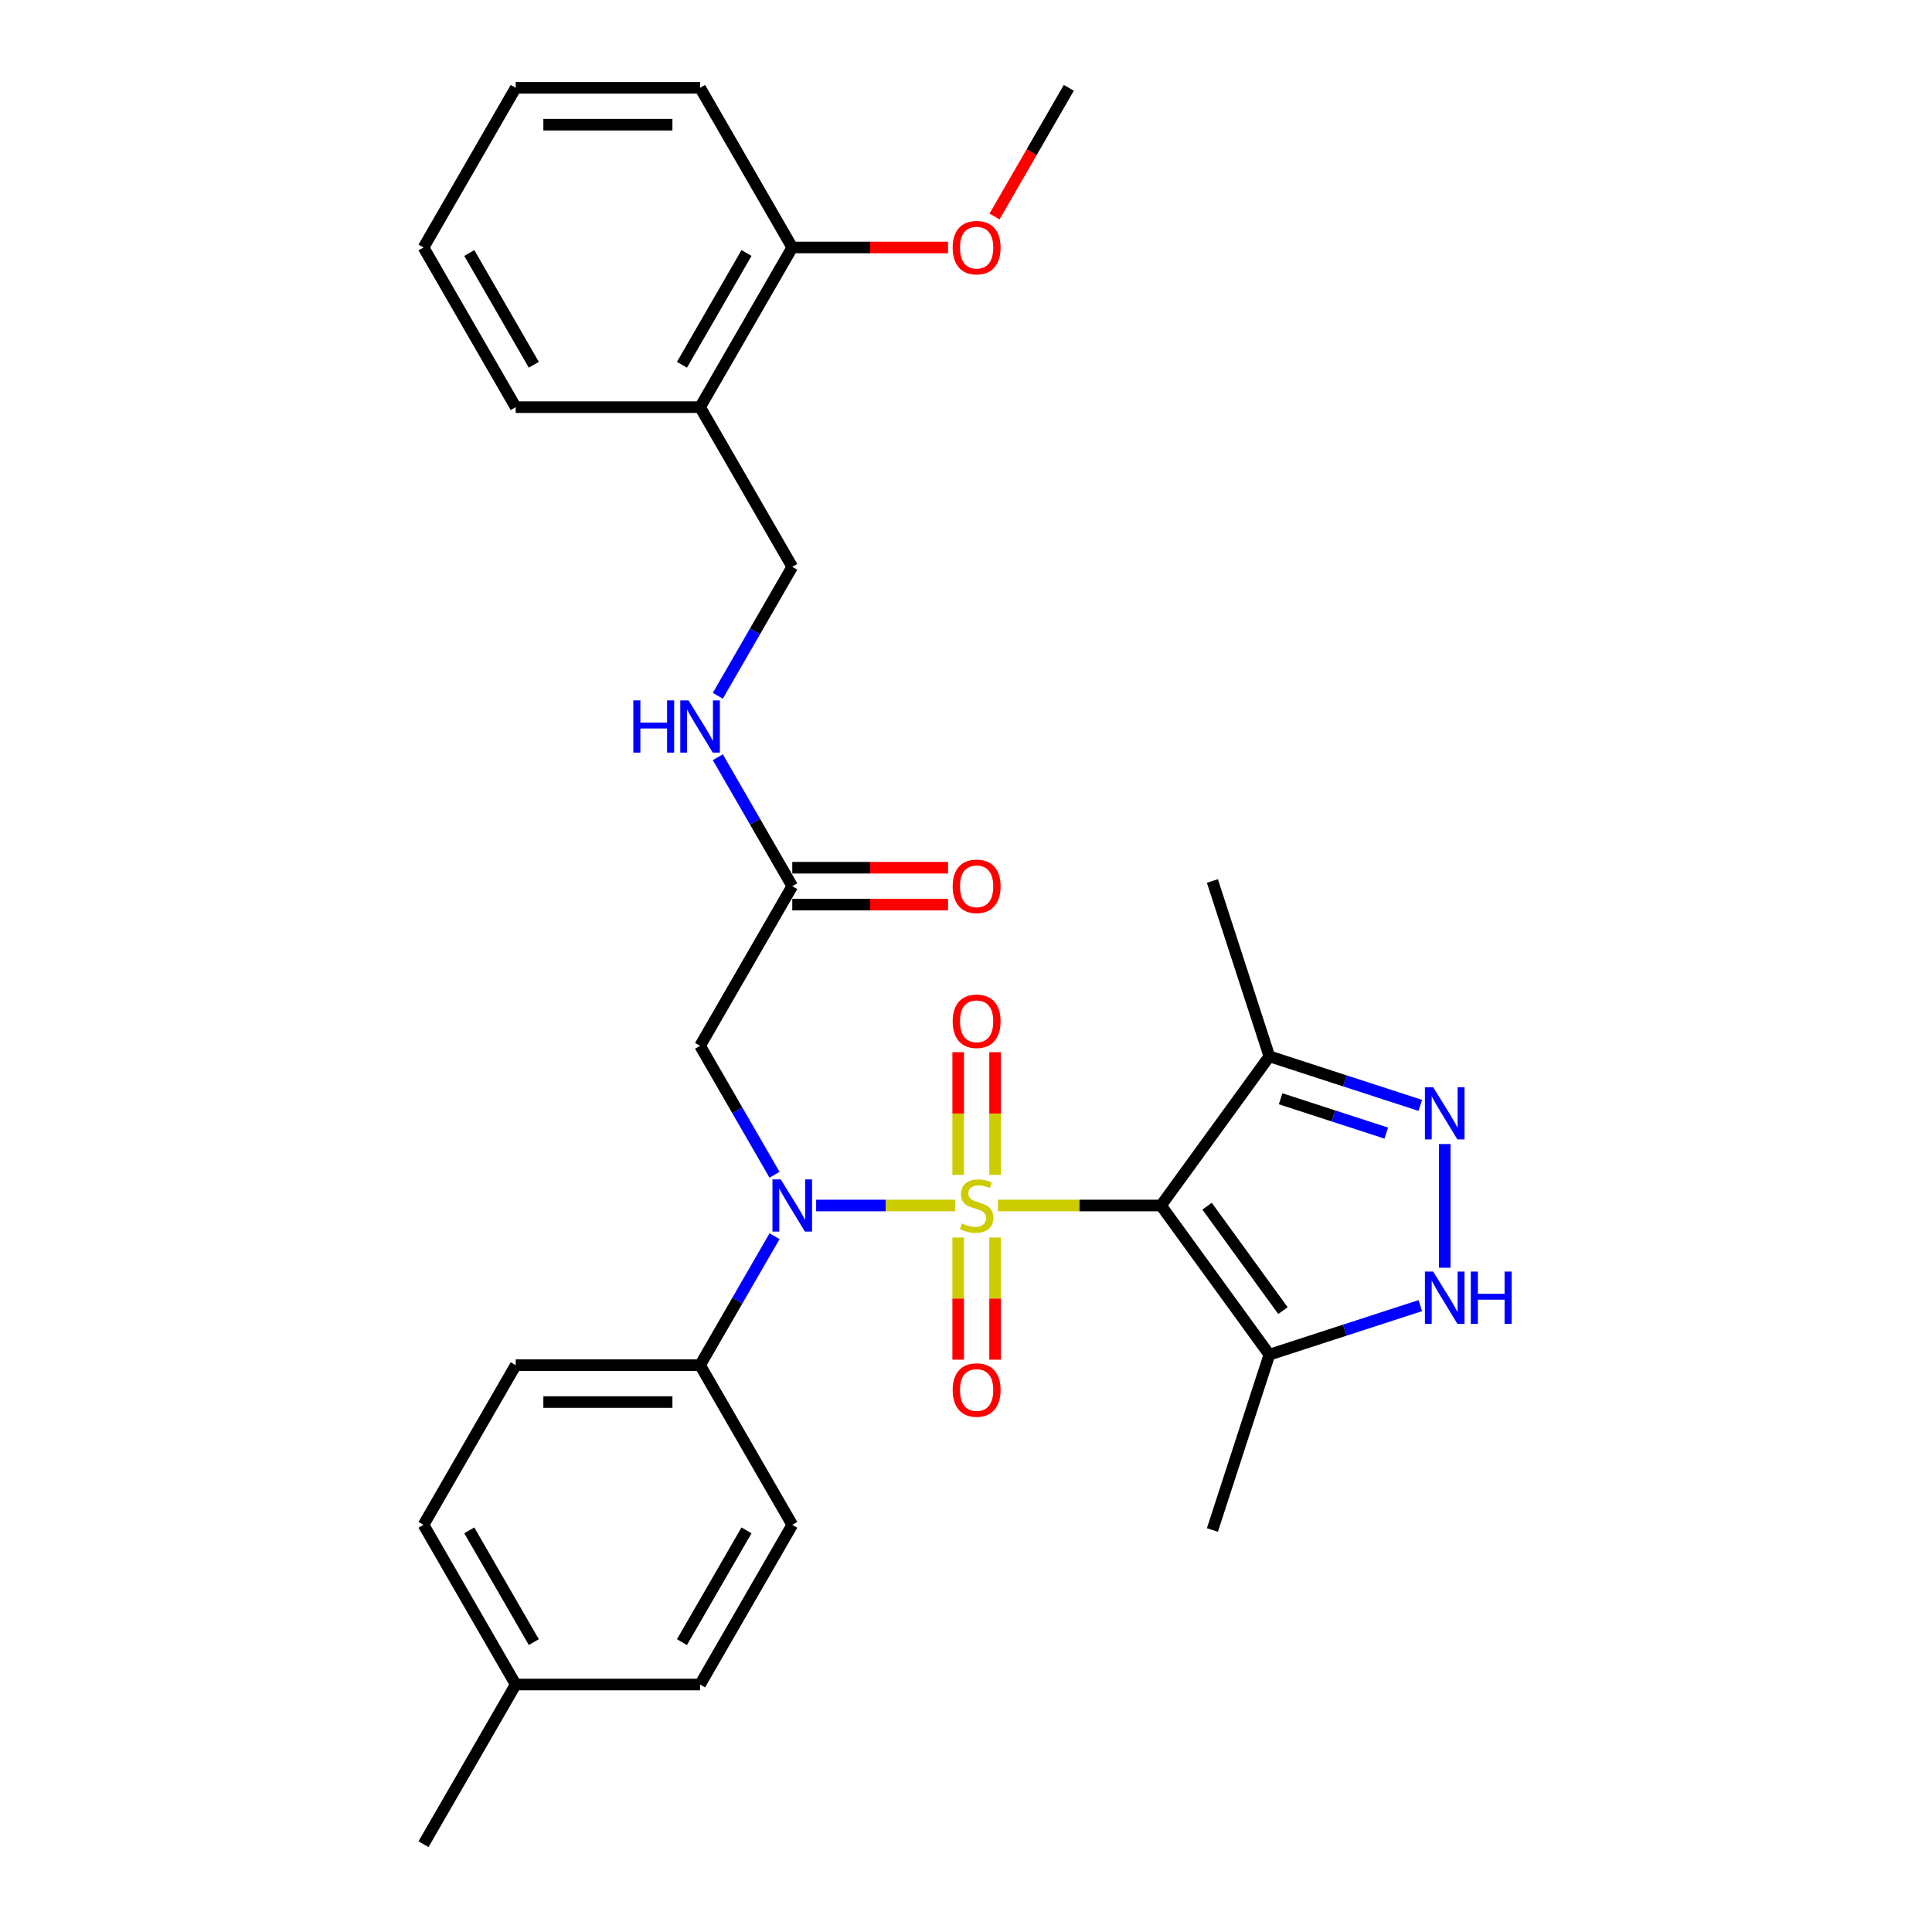 <?xml version='1.0' encoding='iso-8859-1'?>
<svg version='1.1' baseProfile='full'
              xmlns='http://www.w3.org/2000/svg'
                      xmlns:rdkit='http://www.rdkit.org/xml'
                      xmlns:xlink='http://www.w3.org/1999/xlink'
                  xml:space='preserve'
width='1000px' height='1000px' viewBox='0 0 1000 1000'>
<!-- END OF HEADER -->
<rect style='opacity:1.0;fill:#FFFFFF;stroke:none' width='1000' height='1000' x='0' y='0'> </rect>
<path class='bond-0' d='M 516.555,623.967 L 558.744,623.967' style='fill:none;fill-rule:evenodd;stroke:#CCCC00;stroke-width:6px;stroke-linecap:butt;stroke-linejoin:miter;stroke-opacity:1' />
<path class='bond-0' d='M 558.744,623.967 L 600.934,623.967' style='fill:none;fill-rule:evenodd;stroke:#000000;stroke-width:6px;stroke-linecap:butt;stroke-linejoin:miter;stroke-opacity:1' />
<path class='bond-1' d='M 494.453,623.967 L 458.443,623.967' style='fill:none;fill-rule:evenodd;stroke:#CCCC00;stroke-width:6px;stroke-linecap:butt;stroke-linejoin:miter;stroke-opacity:1' />
<path class='bond-1' d='M 458.443,623.967 L 422.433,623.967' style='fill:none;fill-rule:evenodd;stroke:#0000FF;stroke-width:6px;stroke-linecap:butt;stroke-linejoin:miter;stroke-opacity:1' />
<path class='bond-7' d='M 515.047,608.107 L 515.047,576.359' style='fill:none;fill-rule:evenodd;stroke:#CCCC00;stroke-width:6px;stroke-linecap:butt;stroke-linejoin:miter;stroke-opacity:1' />
<path class='bond-7' d='M 515.047,576.359 L 515.047,544.612' style='fill:none;fill-rule:evenodd;stroke:#FF0000;stroke-width:6px;stroke-linecap:butt;stroke-linejoin:miter;stroke-opacity:1' />
<path class='bond-7' d='M 495.961,608.107 L 495.961,576.359' style='fill:none;fill-rule:evenodd;stroke:#CCCC00;stroke-width:6px;stroke-linecap:butt;stroke-linejoin:miter;stroke-opacity:1' />
<path class='bond-7' d='M 495.961,576.359 L 495.961,544.612' style='fill:none;fill-rule:evenodd;stroke:#FF0000;stroke-width:6px;stroke-linecap:butt;stroke-linejoin:miter;stroke-opacity:1' />
<path class='bond-8' d='M 495.961,640.553 L 495.961,672.156' style='fill:none;fill-rule:evenodd;stroke:#CCCC00;stroke-width:6px;stroke-linecap:butt;stroke-linejoin:miter;stroke-opacity:1' />
<path class='bond-8' d='M 495.961,672.156 L 495.961,703.76' style='fill:none;fill-rule:evenodd;stroke:#FF0000;stroke-width:6px;stroke-linecap:butt;stroke-linejoin:miter;stroke-opacity:1' />
<path class='bond-8' d='M 515.047,640.553 L 515.047,672.156' style='fill:none;fill-rule:evenodd;stroke:#CCCC00;stroke-width:6px;stroke-linecap:butt;stroke-linejoin:miter;stroke-opacity:1' />
<path class='bond-8' d='M 515.047,672.156 L 515.047,703.76' style='fill:none;fill-rule:evenodd;stroke:#FF0000;stroke-width:6px;stroke-linecap:butt;stroke-linejoin:miter;stroke-opacity:1' />
<path class='bond-3' d='M 600.934,623.967 L 657.026,701.171' style='fill:none;fill-rule:evenodd;stroke:#000000;stroke-width:6px;stroke-linecap:butt;stroke-linejoin:miter;stroke-opacity:1' />
<path class='bond-3' d='M 624.789,624.329 L 664.053,678.372' style='fill:none;fill-rule:evenodd;stroke:#000000;stroke-width:6px;stroke-linecap:butt;stroke-linejoin:miter;stroke-opacity:1' />
<path class='bond-5' d='M 600.934,623.967 L 657.026,546.763' style='fill:none;fill-rule:evenodd;stroke:#000000;stroke-width:6px;stroke-linecap:butt;stroke-linejoin:miter;stroke-opacity:1' />
<path class='bond-6' d='M 400.895,608.068 L 381.627,574.695' style='fill:none;fill-rule:evenodd;stroke:#0000FF;stroke-width:6px;stroke-linecap:butt;stroke-linejoin:miter;stroke-opacity:1' />
<path class='bond-6' d='M 381.627,574.695 L 362.359,541.322' style='fill:none;fill-rule:evenodd;stroke:#000000;stroke-width:6px;stroke-linecap:butt;stroke-linejoin:miter;stroke-opacity:1' />
<path class='bond-10' d='M 400.895,639.866 L 381.627,673.239' style='fill:none;fill-rule:evenodd;stroke:#0000FF;stroke-width:6px;stroke-linecap:butt;stroke-linejoin:miter;stroke-opacity:1' />
<path class='bond-10' d='M 381.627,673.239 L 362.359,706.612' style='fill:none;fill-rule:evenodd;stroke:#000000;stroke-width:6px;stroke-linecap:butt;stroke-linejoin:miter;stroke-opacity:1' />
<path class='bond-2' d='M 735.15,572.147 L 696.088,559.455' style='fill:none;fill-rule:evenodd;stroke:#0000FF;stroke-width:6px;stroke-linecap:butt;stroke-linejoin:miter;stroke-opacity:1' />
<path class='bond-2' d='M 696.088,559.455 L 657.026,546.763' style='fill:none;fill-rule:evenodd;stroke:#000000;stroke-width:6px;stroke-linecap:butt;stroke-linejoin:miter;stroke-opacity:1' />
<path class='bond-2' d='M 717.534,586.491 L 690.19,577.606' style='fill:none;fill-rule:evenodd;stroke:#0000FF;stroke-width:6px;stroke-linecap:butt;stroke-linejoin:miter;stroke-opacity:1' />
<path class='bond-2' d='M 690.19,577.606 L 662.847,568.722' style='fill:none;fill-rule:evenodd;stroke:#000000;stroke-width:6px;stroke-linecap:butt;stroke-linejoin:miter;stroke-opacity:1' />
<path class='bond-30' d='M 747.785,592.151 L 747.785,656.181' style='fill:none;fill-rule:evenodd;stroke:#0000FF;stroke-width:6px;stroke-linecap:butt;stroke-linejoin:miter;stroke-opacity:1' />
<path class='bond-4' d='M 657.026,701.171 L 696.088,688.479' style='fill:none;fill-rule:evenodd;stroke:#000000;stroke-width:6px;stroke-linecap:butt;stroke-linejoin:miter;stroke-opacity:1' />
<path class='bond-4' d='M 696.088,688.479 L 735.15,675.787' style='fill:none;fill-rule:evenodd;stroke:#0000FF;stroke-width:6px;stroke-linecap:butt;stroke-linejoin:miter;stroke-opacity:1' />
<path class='bond-21' d='M 657.026,701.171 L 627.537,791.93' style='fill:none;fill-rule:evenodd;stroke:#000000;stroke-width:6px;stroke-linecap:butt;stroke-linejoin:miter;stroke-opacity:1' />
<path class='bond-23' d='M 657.026,546.763 L 627.537,456.003' style='fill:none;fill-rule:evenodd;stroke:#000000;stroke-width:6px;stroke-linecap:butt;stroke-linejoin:miter;stroke-opacity:1' />
<path class='bond-9' d='M 362.359,541.322 L 410.074,458.678' style='fill:none;fill-rule:evenodd;stroke:#000000;stroke-width:6px;stroke-linecap:butt;stroke-linejoin:miter;stroke-opacity:1' />
<path class='bond-12' d='M 410.074,458.678 L 390.806,425.305' style='fill:none;fill-rule:evenodd;stroke:#000000;stroke-width:6px;stroke-linecap:butt;stroke-linejoin:miter;stroke-opacity:1' />
<path class='bond-12' d='M 390.806,425.305 L 371.538,391.932' style='fill:none;fill-rule:evenodd;stroke:#0000FF;stroke-width:6px;stroke-linecap:butt;stroke-linejoin:miter;stroke-opacity:1' />
<path class='bond-15' d='M 410.074,468.221 L 450.393,468.221' style='fill:none;fill-rule:evenodd;stroke:#000000;stroke-width:6px;stroke-linecap:butt;stroke-linejoin:miter;stroke-opacity:1' />
<path class='bond-15' d='M 450.393,468.221 L 490.712,468.221' style='fill:none;fill-rule:evenodd;stroke:#FF0000;stroke-width:6px;stroke-linecap:butt;stroke-linejoin:miter;stroke-opacity:1' />
<path class='bond-15' d='M 410.074,449.135 L 450.393,449.135' style='fill:none;fill-rule:evenodd;stroke:#000000;stroke-width:6px;stroke-linecap:butt;stroke-linejoin:miter;stroke-opacity:1' />
<path class='bond-15' d='M 450.393,449.135 L 490.712,449.135' style='fill:none;fill-rule:evenodd;stroke:#FF0000;stroke-width:6px;stroke-linecap:butt;stroke-linejoin:miter;stroke-opacity:1' />
<path class='bond-16' d='M 362.359,706.612 L 266.93,706.612' style='fill:none;fill-rule:evenodd;stroke:#000000;stroke-width:6px;stroke-linecap:butt;stroke-linejoin:miter;stroke-opacity:1' />
<path class='bond-16' d='M 348.045,725.698 L 281.244,725.698' style='fill:none;fill-rule:evenodd;stroke:#000000;stroke-width:6px;stroke-linecap:butt;stroke-linejoin:miter;stroke-opacity:1' />
<path class='bond-17' d='M 362.359,706.612 L 410.074,789.256' style='fill:none;fill-rule:evenodd;stroke:#000000;stroke-width:6px;stroke-linecap:butt;stroke-linejoin:miter;stroke-opacity:1' />
<path class='bond-11' d='M 362.359,210.744 L 410.074,293.388' style='fill:none;fill-rule:evenodd;stroke:#000000;stroke-width:6px;stroke-linecap:butt;stroke-linejoin:miter;stroke-opacity:1' />
<path class='bond-14' d='M 362.359,210.744 L 410.074,128.099' style='fill:none;fill-rule:evenodd;stroke:#000000;stroke-width:6px;stroke-linecap:butt;stroke-linejoin:miter;stroke-opacity:1' />
<path class='bond-14' d='M 352.988,188.804 L 386.388,130.953' style='fill:none;fill-rule:evenodd;stroke:#000000;stroke-width:6px;stroke-linecap:butt;stroke-linejoin:miter;stroke-opacity:1' />
<path class='bond-24' d='M 362.359,210.744 L 266.93,210.744' style='fill:none;fill-rule:evenodd;stroke:#000000;stroke-width:6px;stroke-linecap:butt;stroke-linejoin:miter;stroke-opacity:1' />
<path class='bond-13' d='M 371.538,360.134 L 390.806,326.761' style='fill:none;fill-rule:evenodd;stroke:#0000FF;stroke-width:6px;stroke-linecap:butt;stroke-linejoin:miter;stroke-opacity:1' />
<path class='bond-13' d='M 390.806,326.761 L 410.074,293.388' style='fill:none;fill-rule:evenodd;stroke:#000000;stroke-width:6px;stroke-linecap:butt;stroke-linejoin:miter;stroke-opacity:1' />
<path class='bond-22' d='M 410.074,128.099 L 450.393,128.099' style='fill:none;fill-rule:evenodd;stroke:#000000;stroke-width:6px;stroke-linecap:butt;stroke-linejoin:miter;stroke-opacity:1' />
<path class='bond-22' d='M 450.393,128.099 L 490.712,128.099' style='fill:none;fill-rule:evenodd;stroke:#FF0000;stroke-width:6px;stroke-linecap:butt;stroke-linejoin:miter;stroke-opacity:1' />
<path class='bond-25' d='M 410.074,128.099 L 362.359,45.455' style='fill:none;fill-rule:evenodd;stroke:#000000;stroke-width:6px;stroke-linecap:butt;stroke-linejoin:miter;stroke-opacity:1' />
<path class='bond-18' d='M 266.93,706.612 L 219.215,789.256' style='fill:none;fill-rule:evenodd;stroke:#000000;stroke-width:6px;stroke-linecap:butt;stroke-linejoin:miter;stroke-opacity:1' />
<path class='bond-19' d='M 410.074,789.256 L 362.359,871.901' style='fill:none;fill-rule:evenodd;stroke:#000000;stroke-width:6px;stroke-linecap:butt;stroke-linejoin:miter;stroke-opacity:1' />
<path class='bond-19' d='M 386.388,792.11 L 352.988,849.961' style='fill:none;fill-rule:evenodd;stroke:#000000;stroke-width:6px;stroke-linecap:butt;stroke-linejoin:miter;stroke-opacity:1' />
<path class='bond-31' d='M 219.215,789.256 L 266.93,871.901' style='fill:none;fill-rule:evenodd;stroke:#000000;stroke-width:6px;stroke-linecap:butt;stroke-linejoin:miter;stroke-opacity:1' />
<path class='bond-31' d='M 242.901,792.11 L 276.301,849.961' style='fill:none;fill-rule:evenodd;stroke:#000000;stroke-width:6px;stroke-linecap:butt;stroke-linejoin:miter;stroke-opacity:1' />
<path class='bond-20' d='M 362.359,871.901 L 266.93,871.901' style='fill:none;fill-rule:evenodd;stroke:#000000;stroke-width:6px;stroke-linecap:butt;stroke-linejoin:miter;stroke-opacity:1' />
<path class='bond-26' d='M 266.93,871.901 L 219.215,954.545' style='fill:none;fill-rule:evenodd;stroke:#000000;stroke-width:6px;stroke-linecap:butt;stroke-linejoin:miter;stroke-opacity:1' />
<path class='bond-27' d='M 514.771,112.048 L 533.995,78.751' style='fill:none;fill-rule:evenodd;stroke:#FF0000;stroke-width:6px;stroke-linecap:butt;stroke-linejoin:miter;stroke-opacity:1' />
<path class='bond-27' d='M 533.995,78.751 L 553.219,45.455' style='fill:none;fill-rule:evenodd;stroke:#000000;stroke-width:6px;stroke-linecap:butt;stroke-linejoin:miter;stroke-opacity:1' />
<path class='bond-28' d='M 266.93,210.744 L 219.215,128.099' style='fill:none;fill-rule:evenodd;stroke:#000000;stroke-width:6px;stroke-linecap:butt;stroke-linejoin:miter;stroke-opacity:1' />
<path class='bond-28' d='M 276.301,188.804 L 242.901,130.953' style='fill:none;fill-rule:evenodd;stroke:#000000;stroke-width:6px;stroke-linecap:butt;stroke-linejoin:miter;stroke-opacity:1' />
<path class='bond-32' d='M 362.359,45.455 L 266.93,45.455' style='fill:none;fill-rule:evenodd;stroke:#000000;stroke-width:6px;stroke-linecap:butt;stroke-linejoin:miter;stroke-opacity:1' />
<path class='bond-32' d='M 348.045,64.54 L 281.244,64.54' style='fill:none;fill-rule:evenodd;stroke:#000000;stroke-width:6px;stroke-linecap:butt;stroke-linejoin:miter;stroke-opacity:1' />
<path class='bond-29' d='M 219.215,128.099 L 266.93,45.455' style='fill:none;fill-rule:evenodd;stroke:#000000;stroke-width:6px;stroke-linecap:butt;stroke-linejoin:miter;stroke-opacity:1' />
<path  class='atom-0' d='M 497.87 633.243
Q 498.175 633.357, 499.435 633.892
Q 500.694 634.426, 502.069 634.77
Q 503.481 635.075, 504.855 635.075
Q 507.413 635.075, 508.901 633.853
Q 510.39 632.594, 510.39 630.418
Q 510.39 628.929, 509.627 628.013
Q 508.901 627.097, 507.756 626.601
Q 506.611 626.105, 504.703 625.532
Q 502.298 624.807, 500.847 624.12
Q 499.435 623.433, 498.404 621.982
Q 497.412 620.531, 497.412 618.088
Q 497.412 614.691, 499.702 612.592
Q 502.03 610.492, 506.611 610.492
Q 509.741 610.492, 513.291 611.981
L 512.413 614.92
Q 509.169 613.584, 506.726 613.584
Q 504.092 613.584, 502.641 614.691
Q 501.191 615.76, 501.229 617.63
Q 501.229 619.081, 501.954 619.959
Q 502.718 620.837, 503.786 621.333
Q 504.893 621.829, 506.726 622.402
Q 509.169 623.165, 510.619 623.929
Q 512.07 624.692, 513.1 626.257
Q 514.169 627.784, 514.169 630.418
Q 514.169 634.159, 511.65 636.182
Q 509.169 638.167, 505.008 638.167
Q 502.603 638.167, 500.771 637.632
Q 498.977 637.136, 496.839 636.258
L 497.87 633.243
' fill='#CCCC00'/>
<path  class='atom-2' d='M 404.1 610.454
L 412.956 624.769
Q 413.834 626.181, 415.247 628.738
Q 416.659 631.296, 416.735 631.449
L 416.735 610.454
L 420.323 610.454
L 420.323 637.48
L 416.621 637.48
L 407.116 621.829
Q 406.009 619.997, 404.826 617.898
Q 403.681 615.798, 403.337 615.149
L 403.337 637.48
L 399.825 637.48
L 399.825 610.454
L 404.1 610.454
' fill='#0000FF'/>
<path  class='atom-3' d='M 741.811 562.739
L 750.667 577.054
Q 751.545 578.466, 752.958 581.024
Q 754.37 583.581, 754.446 583.734
L 754.446 562.739
L 758.034 562.739
L 758.034 589.765
L 754.332 589.765
L 744.827 574.114
Q 743.72 572.282, 742.537 570.183
Q 741.391 568.083, 741.048 567.434
L 741.048 589.765
L 737.536 589.765
L 737.536 562.739
L 741.811 562.739
' fill='#0000FF'/>
<path  class='atom-5' d='M 741.811 658.169
L 750.667 672.483
Q 751.545 673.896, 752.958 676.453
Q 754.37 679.011, 754.446 679.164
L 754.446 658.169
L 758.034 658.169
L 758.034 685.195
L 754.332 685.195
L 744.827 669.544
Q 743.72 667.712, 742.537 665.613
Q 741.391 663.513, 741.048 662.864
L 741.048 685.195
L 737.536 685.195
L 737.536 658.169
L 741.811 658.169
' fill='#0000FF'/>
<path  class='atom-5' d='M 761.279 658.169
L 764.944 658.169
L 764.944 669.659
L 778.762 669.659
L 778.762 658.169
L 782.426 658.169
L 782.426 685.195
L 778.762 685.195
L 778.762 672.712
L 764.944 672.712
L 764.944 685.195
L 761.279 685.195
L 761.279 658.169
' fill='#0000FF'/>
<path  class='atom-8' d='M 493.098 528.613
Q 493.098 522.124, 496.305 518.498
Q 499.511 514.872, 505.504 514.872
Q 511.497 514.872, 514.704 518.498
Q 517.91 522.124, 517.91 528.613
Q 517.91 535.179, 514.665 538.92
Q 511.421 542.623, 505.504 542.623
Q 499.549 542.623, 496.305 538.92
Q 493.098 535.217, 493.098 528.613
M 505.504 539.569
Q 509.627 539.569, 511.841 536.82
Q 514.093 534.034, 514.093 528.613
Q 514.093 523.308, 511.841 520.636
Q 509.627 517.925, 505.504 517.925
Q 501.382 517.925, 499.129 520.597
Q 496.915 523.269, 496.915 528.613
Q 496.915 534.072, 499.129 536.82
Q 501.382 539.569, 505.504 539.569
' fill='#FF0000'/>
<path  class='atom-9' d='M 493.098 719.473
Q 493.098 712.984, 496.305 709.358
Q 499.511 705.731, 505.504 705.731
Q 511.497 705.731, 514.704 709.358
Q 517.91 712.984, 517.91 719.473
Q 517.91 726.039, 514.665 729.78
Q 511.421 733.482, 505.504 733.482
Q 499.549 733.482, 496.305 729.78
Q 493.098 726.077, 493.098 719.473
M 505.504 730.428
Q 509.627 730.428, 511.841 727.68
Q 514.093 724.893, 514.093 719.473
Q 514.093 714.167, 511.841 711.495
Q 509.627 708.785, 505.504 708.785
Q 501.382 708.785, 499.129 711.457
Q 496.915 714.129, 496.915 719.473
Q 496.915 724.932, 499.129 727.68
Q 501.382 730.428, 505.504 730.428
' fill='#FF0000'/>
<path  class='atom-13' d='M 327.795 362.52
L 331.459 362.52
L 331.459 374.01
L 345.277 374.01
L 345.277 362.52
L 348.942 362.52
L 348.942 389.546
L 345.277 389.546
L 345.277 377.064
L 331.459 377.064
L 331.459 389.546
L 327.795 389.546
L 327.795 362.52
' fill='#0000FF'/>
<path  class='atom-13' d='M 356.386 362.52
L 365.241 376.835
Q 366.119 378.247, 367.532 380.805
Q 368.944 383.362, 369.02 383.515
L 369.02 362.52
L 372.609 362.52
L 372.609 389.546
L 368.906 389.546
L 359.401 373.895
Q 358.294 372.063, 357.111 369.964
Q 355.966 367.864, 355.622 367.215
L 355.622 389.546
L 352.11 389.546
L 352.11 362.52
L 356.386 362.52
' fill='#0000FF'/>
<path  class='atom-16' d='M 493.098 458.754
Q 493.098 452.265, 496.305 448.638
Q 499.511 445.012, 505.504 445.012
Q 511.497 445.012, 514.704 448.638
Q 517.91 452.265, 517.91 458.754
Q 517.91 465.32, 514.665 469.06
Q 511.421 472.763, 505.504 472.763
Q 499.549 472.763, 496.305 469.06
Q 493.098 465.358, 493.098 458.754
M 505.504 469.709
Q 509.627 469.709, 511.841 466.961
Q 514.093 464.174, 514.093 458.754
Q 514.093 453.448, 511.841 450.776
Q 509.627 448.066, 505.504 448.066
Q 501.382 448.066, 499.129 450.738
Q 496.915 453.41, 496.915 458.754
Q 496.915 464.213, 499.129 466.961
Q 501.382 469.709, 505.504 469.709
' fill='#FF0000'/>
<path  class='atom-23' d='M 493.098 128.176
Q 493.098 121.686, 496.305 118.06
Q 499.511 114.434, 505.504 114.434
Q 511.497 114.434, 514.704 118.06
Q 517.91 121.686, 517.91 128.176
Q 517.91 134.741, 514.665 138.482
Q 511.421 142.185, 505.504 142.185
Q 499.549 142.185, 496.305 138.482
Q 493.098 134.779, 493.098 128.176
M 505.504 139.131
Q 509.627 139.131, 511.841 136.382
Q 514.093 133.596, 514.093 128.176
Q 514.093 122.87, 511.841 120.198
Q 509.627 117.487, 505.504 117.487
Q 501.382 117.487, 499.129 120.159
Q 496.915 122.831, 496.915 128.176
Q 496.915 133.634, 499.129 136.382
Q 501.382 139.131, 505.504 139.131
' fill='#FF0000'/>
</svg>
